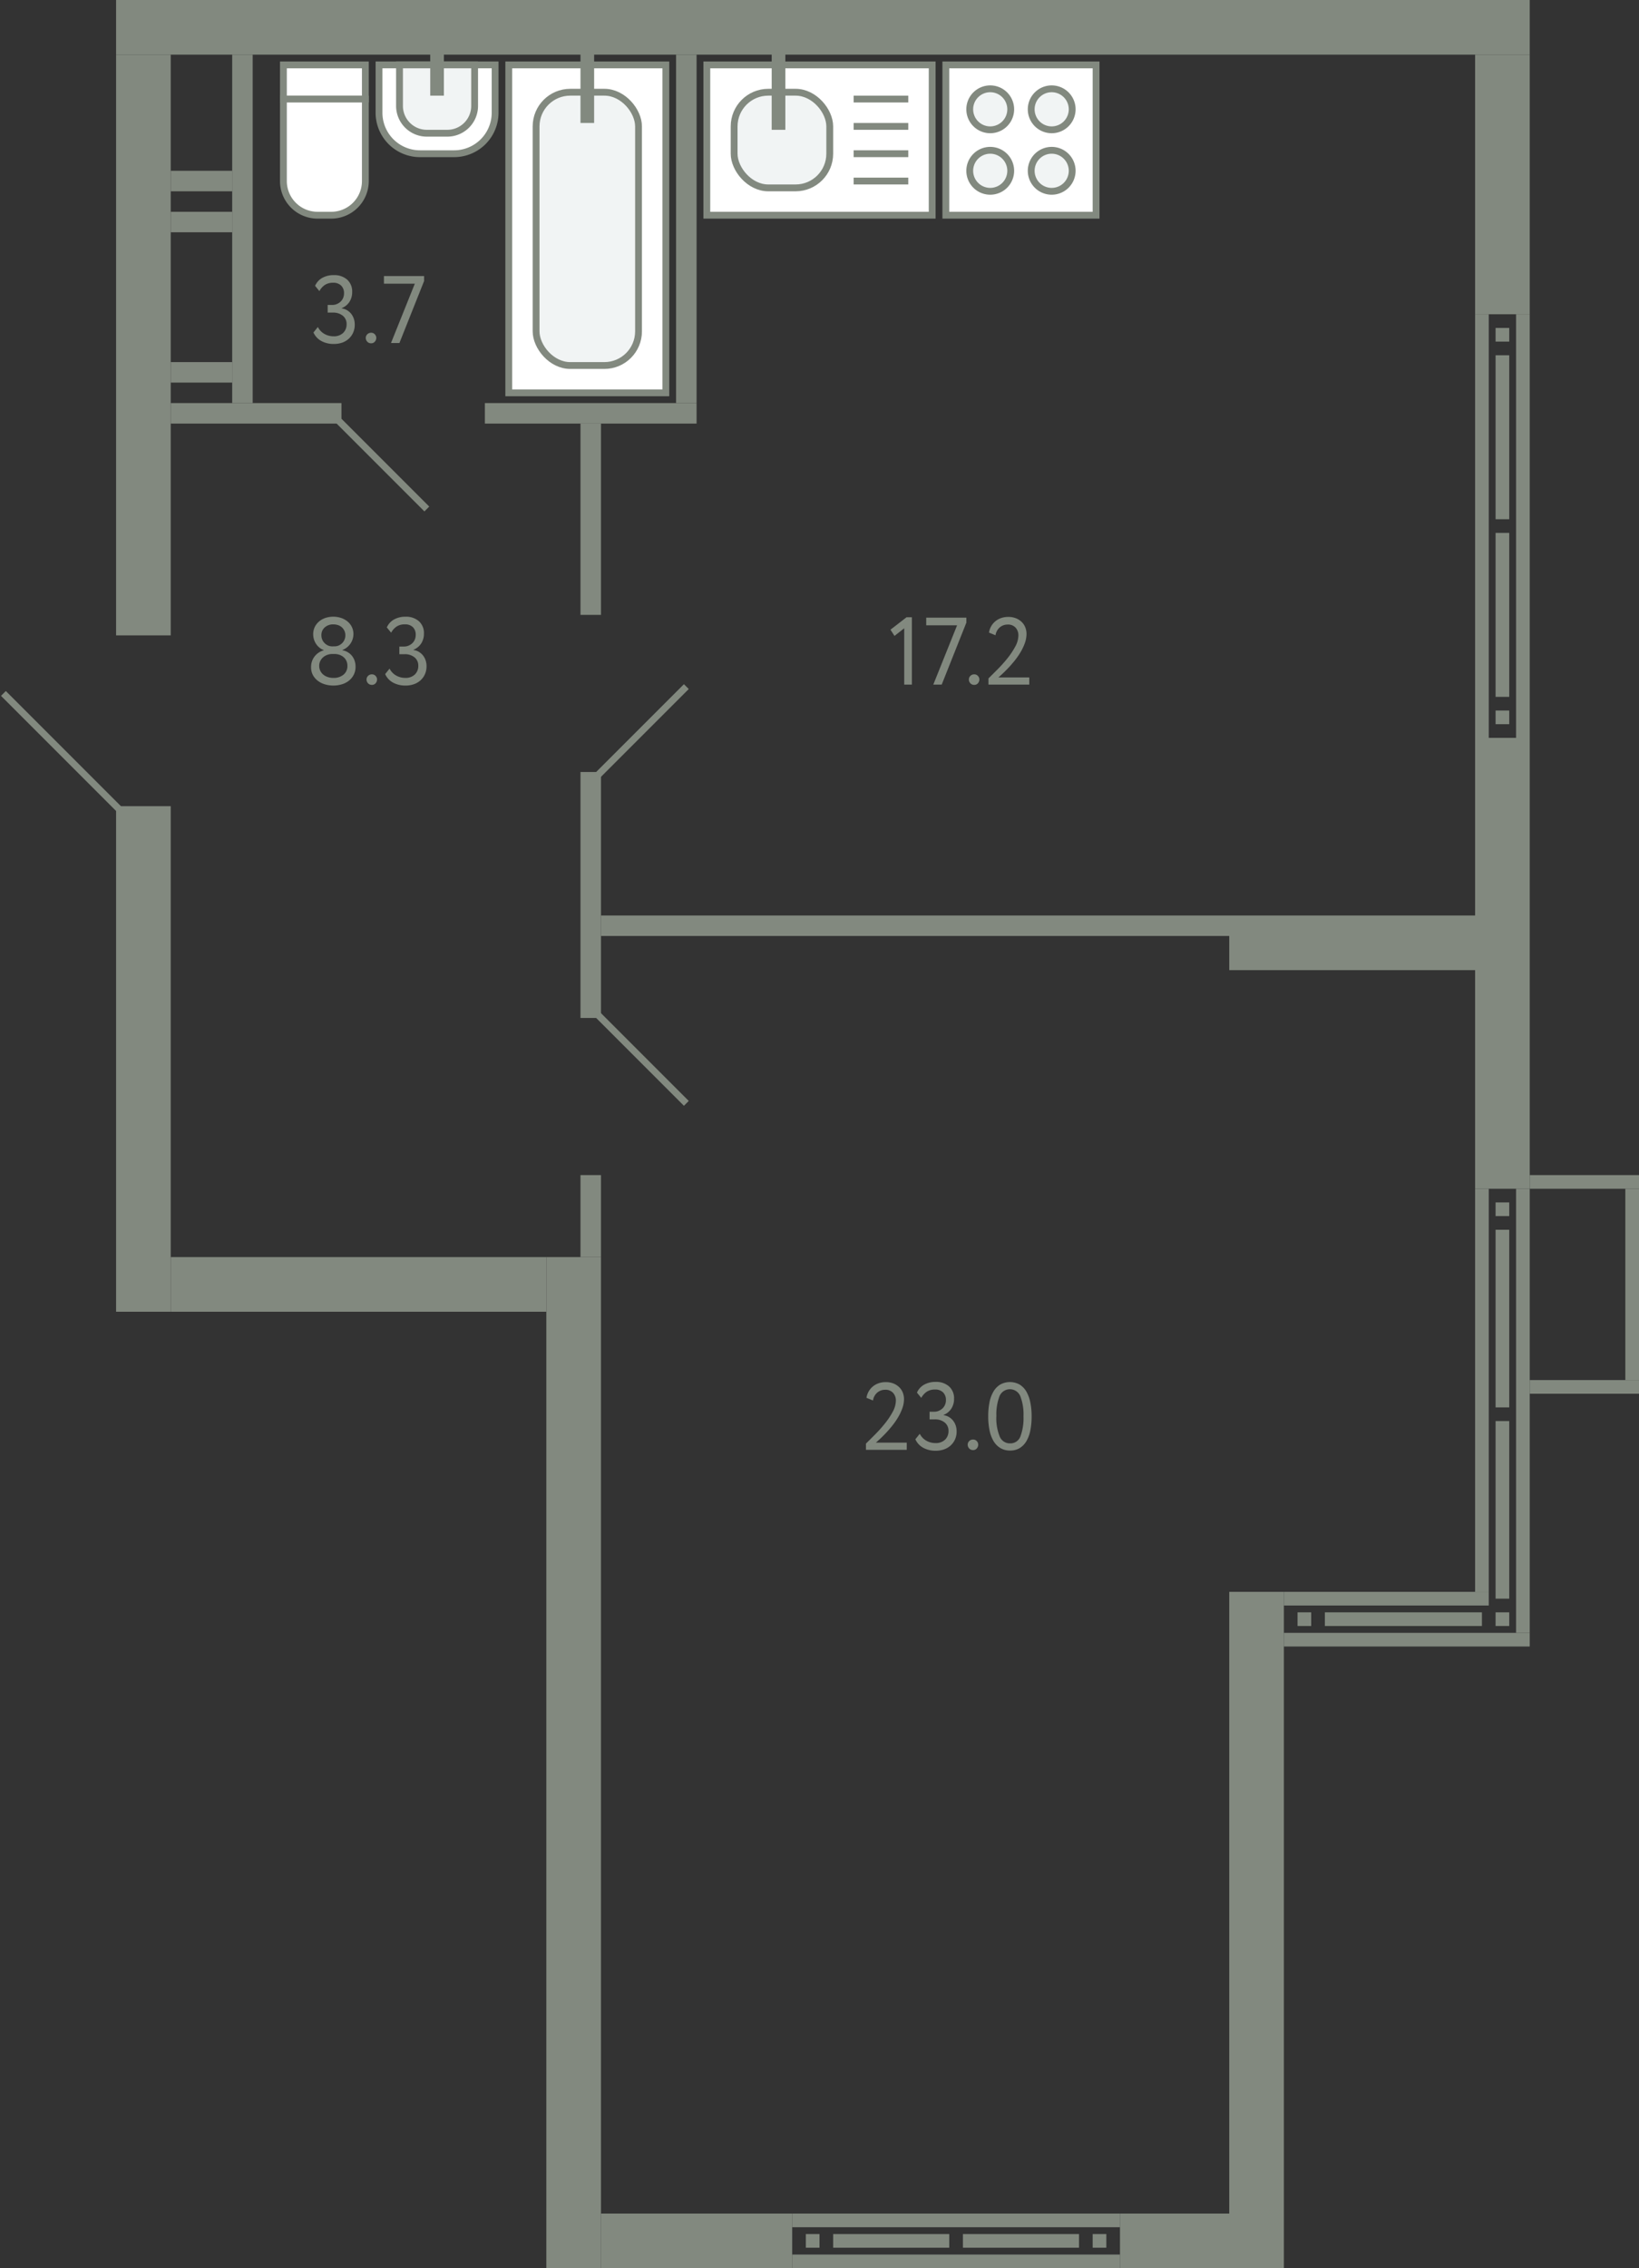 <svg xmlns="http://www.w3.org/2000/svg" width="240" height="332" viewBox="0 0 240 332">
  <rect x="0" y="0" width="240" height="332" fill="#333333" stroke="none"/>
  <title>194,199</title>
  <g id="Слой_2" data-name="Слой 2">
    <g id="_194_199" data-name="194,199">
      <g id="s">
        <rect x="17" width="207" height="8" transform="translate(241 8) rotate(180)" fill="#82897f"/>
        <rect x="17" y="8" width="8" height="85" transform="translate(42 101) rotate(180)" fill="#82897f"/>
        <rect x="17" y="118" width="8" height="74" transform="translate(42 310) rotate(180)" fill="#82897f"/>
        <rect x="180" y="233" width="8" height="91" transform="translate(368 557) rotate(180)" fill="#82897f"/>
        <rect x="216" y="108" width="8" height="66" transform="translate(440 282) rotate(180)" fill="#82897f"/>
        <g>
          <rect x="222" y="174" width="2" height="65" transform="translate(446 413) rotate(180)" fill="#82897f"/>
          <rect x="216" y="174" width="2" height="59" transform="translate(434 407) rotate(180)" fill="#82897f"/>
          <rect x="219" y="236" width="2" height="2" transform="translate(440 474) rotate(180)" fill="#82897f"/>
          <rect x="219" y="176" width="2" height="2" transform="translate(440 354) rotate(180)" fill="#82897f"/>
          <rect x="219" y="208" width="2" height="26" transform="translate(440 442) rotate(180)" fill="#82897f"/>
          <rect x="219" y="180" width="2" height="26" transform="translate(440 386) rotate(180)" fill="#82897f"/>
        </g>
        <rect x="216" y="8" width="8" height="38" transform="translate(440 54) rotate(180)" fill="#82897f"/>
        <g>
          <rect x="222" y="46" width="2" height="62" transform="translate(446 154) rotate(180)" fill="#82897f"/>
          <rect x="216" y="46" width="2" height="62" transform="translate(434 154) rotate(180)" fill="#82897f"/>
          <rect x="219" y="104" width="2" height="2" transform="translate(440 210) rotate(180)" fill="#82897f"/>
          <rect x="219" y="48" width="2" height="2" transform="translate(440 98) rotate(180)" fill="#82897f"/>
          <rect x="219" y="78" width="2" height="24" transform="translate(440 180) rotate(180)" fill="#82897f"/>
          <rect x="219" y="52" width="2" height="24" transform="translate(440 128) rotate(180)" fill="#82897f"/>
        </g>
        <rect x="224" y="202" width="16" height="2" fill="#82897f"/>
        <rect x="224" y="172" width="16" height="2" fill="#82897f"/>
        <rect x="238" y="174" width="2" height="28" transform="translate(478 376) rotate(180)" fill="#82897f"/>
        <rect x="34" y="8" width="3" height="51" transform="translate(71 67) rotate(180)" fill="#82897f"/>
        <rect x="25" y="31" width="9" height="3" transform="translate(59 65) rotate(180)" fill="#82897f"/>
        <rect x="25" y="53" width="9" height="3" transform="translate(59 109) rotate(180)" fill="#82897f"/>
        <rect x="25" y="25" width="9" height="3" transform="translate(59 53) rotate(180)" fill="#82897f"/>
        <rect x="25" y="59" width="25" height="3" transform="translate(75 121) rotate(180)" fill="#82897f"/>
        <rect x="71" y="59" width="31" height="3" transform="translate(173 121) rotate(180)" fill="#82897f"/>
        <rect x="99" y="8" width="3" height="51" transform="translate(201 67) rotate(180)" fill="#82897f"/>
        <rect x="88" y="134" width="92" height="3" transform="translate(268 271) rotate(180)" fill="#82897f"/>
        <rect x="85" y="113" width="3" height="36" transform="translate(173 262) rotate(180)" fill="#82897f"/>
        <rect x="85" y="172" width="3" height="12" transform="translate(173 356) rotate(180)" fill="#82897f"/>
        <rect x="85" y="62" width="3" height="28" transform="translate(173 152) rotate(180)" fill="#82897f"/>
        <rect x="25" y="184" width="55" height="8" fill="#82897f"/>
        <rect x="180" y="134" width="36" height="8" fill="#82897f"/>
        <rect x="10" y="254" width="148" height="8" transform="translate(-174 342) rotate(-90)" fill="#82897f"/>
        <rect x="98" y="314" width="8" height="28" transform="translate(-226 430) rotate(-90)" fill="#82897f"/>
        <rect x="172" y="316" width="8" height="24" transform="translate(-152 504) rotate(-90)" fill="#82897f"/>
        <g>
          <rect x="139" y="307" width="2" height="48" transform="translate(-191 471) rotate(-90)" fill="#82897f"/>
          <rect x="139" y="301" width="2" height="48" transform="translate(-185 465) rotate(-90)" fill="#82897f"/>
          <rect x="118" y="327" width="2" height="2" transform="translate(-209 447) rotate(-90)" fill="#82897f"/>
          <rect x="160" y="327" width="2" height="2" transform="translate(-167 489) rotate(-90)" fill="#82897f"/>
          <rect x="129.5" y="319.5" width="2" height="17" transform="translate(-197.5 458.5) rotate(-90)" fill="#82897f"/>
          <rect x="148.5" y="319.5" width="2" height="17" transform="translate(-178.5 477.5) rotate(-90)" fill="#82897f"/>
        </g>
        <rect x="188" y="233" width="30" height="2" fill="#82897f"/>
        <rect x="190" y="236" width="2" height="2" fill="#82897f"/>
        <rect x="188" y="239" width="36" height="2" fill="#82897f"/>
        <rect x="194" y="236" width="23" height="2" fill="#82897f"/>
      </g>
      <g id="d">
        <line x1="17.5" y1="118.5" x2="0.5" y2="101.5" fill="none" stroke="#82897f" stroke-miterlimit="10"/>
        <rect y="92" width="17" height="27" transform="translate(17 211) rotate(180)" fill="none"/>
        <line x1="49.5" y1="61.5" x2="62.5" y2="74.5" fill="none" stroke="#82897f" stroke-miterlimit="10"/>
        <line x1="100.5" y1="100.5" x2="87.5" y2="113.5" fill="none" stroke="#82897f" stroke-miterlimit="10"/>
        <line x1="87.5" y1="148.5" x2="100.5" y2="161.5" fill="none" stroke="#82897f" stroke-miterlimit="10"/>
      </g>
      <g id="m">
        <g>
          <rect x="138.5" y="9.5" width="22" height="22" fill="#fff" stroke="#82897f" stroke-miterlimit="10"/>
          <path d="M154,19a3,3,0,1,1,3-3A3,3,0,0,1,154,19Z" fill="#f1f4f4" stroke="#82897f" stroke-miterlimit="10"/>
          <path d="M154,28a3,3,0,1,1,3-3A3,3,0,0,1,154,28Z" fill="#f1f4f4" stroke="#82897f" stroke-miterlimit="10"/>
          <path d="M145,19a3,3,0,1,1,3-3A3,3,0,0,1,145,19Z" fill="#f1f4f4" stroke="#82897f" stroke-miterlimit="10"/>
          <path d="M145,28a3,3,0,1,1,3-3A3,3,0,0,1,145,28Z" fill="#f1f4f4" stroke="#82897f" stroke-miterlimit="10"/>
        </g>
        <g>
          <rect x="103.5" y="9.5" width="33" height="22" fill="#fff" stroke="#82897f" stroke-miterlimit="10"/>
          <line x1="133" y1="26.5" x2="125" y2="26.5" fill="none" stroke="#82897f" stroke-miterlimit="10"/>
          <line x1="133" y1="22.5" x2="125" y2="22.5" fill="none" stroke="#82897f" stroke-miterlimit="10"/>
          <line x1="133" y1="18.5" x2="125" y2="18.5" fill="none" stroke="#82897f" stroke-miterlimit="10"/>
          <line x1="133" y1="14.5" x2="125" y2="14.5" fill="none" stroke="#82897f" stroke-miterlimit="10"/>
          <rect x="107.5" y="13.5" width="14" height="14" rx="5" fill="#f1f4f4" stroke="#82897f" stroke-miterlimit="10"/>
          <line x1="114" y1="19" x2="114" y2="6.5" fill="none" stroke="#82897f" stroke-miterlimit="10" stroke-width="2"/>
        </g>
        <g>
          <rect x="41.5" y="9.5" width="12" height="5" fill="#fff" stroke="#82897f" stroke-miterlimit="10"/>
          <path d="M46.5,14.5h2a5,5,0,0,1,5,5v12a0,0,0,0,1,0,0h-12a0,0,0,0,1,0,0v-12A5,5,0,0,1,46.5,14.5Z" transform="translate(95 46) rotate(180)" fill="#fff" stroke="#82897f" stroke-miterlimit="10"/>
        </g>
        <g>
          <path d="M57.5,7.5h7a6,6,0,0,1,6,6v5a6,6,0,0,1-6,6h-7a0,0,0,0,1,0,0V7.5a0,0,0,0,1,0,0Z" transform="translate(80 -48) rotate(90)" fill="#fff" stroke="#82897f" stroke-miterlimit="10"/>
          <path d="M59,9h6a4,4,0,0,1,4,4v3a4,4,0,0,1-4,4H59a0,0,0,0,1,0,0V9a0,0,0,0,1,0,0Z" transform="translate(78.5 -49.5) rotate(90)" fill="#f1f4f4" stroke="#82897f" stroke-miterlimit="10"/>
          <line x1="64" y1="7.5" x2="64" y2="14" fill="none" stroke="#82897f" stroke-miterlimit="10" stroke-width="2"/>
        </g>
        <g>
          <rect x="74.5" y="9.5" width="23" height="48" fill="#fff" stroke="#82897f" stroke-miterlimit="10"/>
          <rect x="78.5" y="13.5" width="15" height="40" rx="5" fill="#f1f4f4" stroke="#82897f" stroke-miterlimit="10"/>
          <line x1="86" y1="6.5" x2="86" y2="18" fill="none" stroke="#82897f" stroke-miterlimit="10" stroke-width="2"/>
        </g>
      </g>
      <g id="t">
        <g>
          <path d="M126.8,211.3q.6-.588,1.358-1.351a19.927,19.927,0,0,0,1.428-1.6,11.154,11.154,0,0,0,1.134-1.7,3.486,3.486,0,0,0,.463-1.645,1.657,1.657,0,0,0-.4-1.12,1.493,1.493,0,0,0-1.2-.462,1.758,1.758,0,0,0-1.091.385,1.862,1.862,0,0,0-.659,1.183l-.952-.392a2.622,2.622,0,0,1,.344-.973,2.655,2.655,0,0,1,.629-.72,2.7,2.7,0,0,1,.84-.449,3.168,3.168,0,0,1,.988-.154,2.989,2.989,0,0,1,1.19.217,2.554,2.554,0,0,1,.839.567,2.231,2.231,0,0,1,.5.791,2.623,2.623,0,0,1,.162.9,4.011,4.011,0,0,1-.252,1.379,7.7,7.7,0,0,1-.644,1.344,10.925,10.925,0,0,1-.869,1.239q-.476.588-.938,1.071t-.839.833q-.378.35-.575.518h4.522v1.05H126.8Z" fill="#82897f"/>
          <path d="M137.005,212.345a3.714,3.714,0,0,1-1.806-.427,2.634,2.634,0,0,1-1.161-1.253l.643-.8a2.417,2.417,0,0,0,.98,1.022,2.682,2.682,0,0,0,1.3.336,1.934,1.934,0,0,0,1.429-.5,1.71,1.71,0,0,0,.5-1.26,1.529,1.529,0,0,0-.561-1.253,2.214,2.214,0,0,0-1.441-.455h-.77v-1.12h.7a1.647,1.647,0,0,0,.63-.126,1.84,1.84,0,0,0,.547-.343,1.571,1.571,0,0,0,.377-.532,1.677,1.677,0,0,0,.141-.693,1.528,1.528,0,0,0-.421-1.141,1.6,1.6,0,0,0-1.176-.413,2.136,2.136,0,0,0-1.211.322,2.557,2.557,0,0,0-.805.9l-.63-.771a2.447,2.447,0,0,1,1.05-1.162,3.338,3.338,0,0,1,1.68-.406,2.837,2.837,0,0,1,1.967.658,2.32,2.32,0,0,1,.736,1.82,2.61,2.61,0,0,1-.386,1.414,2.4,2.4,0,0,1-1.141.938v.042a2.126,2.126,0,0,1,.812.287,2.177,2.177,0,0,1,.595.539,2.381,2.381,0,0,1,.371.714,2.683,2.683,0,0,1,.126.826,2.839,2.839,0,0,1-.238,1.184,2.669,2.669,0,0,1-.651.895,2.828,2.828,0,0,1-.973.567A3.677,3.677,0,0,1,137.005,212.345Z" fill="#82897f"/>
          <path d="M141.7,211.449a.73.73,0,0,1,.217-.511.759.759,0,0,1,.581-.231.687.687,0,0,1,.532.231.744.744,0,0,1,.21.511.817.817,0,0,1-.21.56.677.677,0,0,1-.532.238.747.747,0,0,1-.581-.238A.8.8,0,0,1,141.7,211.449Z" fill="#82897f"/>
          <path d="M144.705,207.305a10.447,10.447,0,0,1,.182-2.023,5.03,5.03,0,0,1,.574-1.582,2.946,2.946,0,0,1,.994-1.036,2.934,2.934,0,0,1,2.856,0,2.894,2.894,0,0,1,.987,1.036,5.263,5.263,0,0,1,.574,1.582,10.047,10.047,0,0,1,.189,2.023,10.544,10.544,0,0,1-.182,2.03,5.026,5.026,0,0,1-.567,1.582,2.93,2.93,0,0,1-.98,1.029,2.637,2.637,0,0,1-1.421.371,2.706,2.706,0,0,1-1.435-.371,2.941,2.941,0,0,1-1-1.029,5.055,5.055,0,0,1-.581-1.582A10.14,10.14,0,0,1,144.705,207.305Zm1.19,0a7.1,7.1,0,0,0,.483,2.933,1.6,1.6,0,0,0,1.533,1.029,1.547,1.547,0,0,0,1.512-1.029,7.586,7.586,0,0,0,.448-2.933,7.385,7.385,0,0,0-.462-2.933,1.647,1.647,0,0,0-3.059.014A7.511,7.511,0,0,0,145.9,207.305Z" fill="#82897f"/>
        </g>
        <g>
          <path d="M132.742,90.349h.784v9.856h-1.12V91.959l-1.427,1.12-.588-.91Z" fill="#82897f"/>
          <path d="M135.626,90.405h5.88v.728l-3.611,9.072h-1.232l3.485-8.68h-4.522Z" fill="#82897f"/>
          <path d="M141.871,99.449a.729.729,0,0,1,.216-.511.761.761,0,0,1,.581-.231.686.686,0,0,1,.532.231.745.745,0,0,1,.211.511.818.818,0,0,1-.211.56.676.676,0,0,1-.532.238.748.748,0,0,1-.581-.238A.8.8,0,0,1,141.871,99.449Z" fill="#82897f"/>
          <path d="M144.74,99.3q.6-.588,1.358-1.351a19.927,19.927,0,0,0,1.428-1.6,11.154,11.154,0,0,0,1.134-1.7A3.486,3.486,0,0,0,149.123,93a1.657,1.657,0,0,0-.4-1.12,1.493,1.493,0,0,0-1.2-.462,1.758,1.758,0,0,0-1.091.385,1.862,1.862,0,0,0-.659,1.183l-.952-.392a2.639,2.639,0,0,1,.343-.973,2.658,2.658,0,0,1,1.47-1.169,3.168,3.168,0,0,1,.988-.154,2.98,2.98,0,0,1,1.189.217,2.548,2.548,0,0,1,.84.567,2.245,2.245,0,0,1,.5.791,2.623,2.623,0,0,1,.162.9,4.011,4.011,0,0,1-.252,1.379,7.7,7.7,0,0,1-.644,1.344,10.925,10.925,0,0,1-.869,1.239q-.476.588-.938,1.071t-.839.833q-.378.35-.575.518h4.522v1.05H144.74Z" fill="#82897f"/>
        </g>
        <g>
          <path d="M48.813,100.345a4.276,4.276,0,0,1-1.253-.182,3.192,3.192,0,0,1-1.043-.532,2.6,2.6,0,0,1-.707-.84,2.355,2.355,0,0,1-.259-1.12,2.5,2.5,0,0,1,.511-1.582,2.536,2.536,0,0,1,1.337-.9v-.042a2.017,2.017,0,0,1-.6-.336,2.466,2.466,0,0,1-.819-1.2,2.6,2.6,0,0,1-.119-.784,2.374,2.374,0,0,1,.231-1.05,2.447,2.447,0,0,1,.63-.812,2.863,2.863,0,0,1,.931-.518,3.69,3.69,0,0,1,2.289,0,2.943,2.943,0,0,1,.945.518,2.4,2.4,0,0,1,.637.812,2.374,2.374,0,0,1,.231,1.05,2.517,2.517,0,0,1-1.61,2.31v.042a2.247,2.247,0,0,1,.756.273,2.267,2.267,0,0,1,1.015,1.232,2.681,2.681,0,0,1,.147.9,2.546,2.546,0,0,1-.259,1.169,2.639,2.639,0,0,1-.7.868,3.031,3.031,0,0,1-1.036.539A4.276,4.276,0,0,1,48.813,100.345Zm-.14-4.62a2.151,2.151,0,0,0-.742.127,1.92,1.92,0,0,0-.616.356,1.706,1.706,0,0,0-.42.553,1.6,1.6,0,0,0-.154.7,1.651,1.651,0,0,0,.581,1.268,2.053,2.053,0,0,0,.651.363,2.463,2.463,0,0,0,.826.133,2.235,2.235,0,0,0,1.512-.483,1.609,1.609,0,0,0,.56-1.281,1.7,1.7,0,0,0-.154-.742,1.594,1.594,0,0,0-.413-.539,1.9,1.9,0,0,0-.6-.336,2.194,2.194,0,0,0-.721-.119ZM49,94.605a1.465,1.465,0,0,0,.6-.126,1.613,1.613,0,0,0,.847-.854,1.582,1.582,0,0,0,.126-.63,1.528,1.528,0,0,0-.147-.679,1.613,1.613,0,0,0-.385-.511,1.584,1.584,0,0,0-.567-.315,2.22,2.22,0,0,0-.679-.1,1.825,1.825,0,0,0-1.232.434,1.471,1.471,0,0,0-.5,1.176,1.582,1.582,0,0,0,.126.63,1.551,1.551,0,0,0,.35.511,1.719,1.719,0,0,0,.5.343,1.453,1.453,0,0,0,.6.126Z" fill="#82897f"/>
          <path d="M53.671,99.449a.73.73,0,0,1,.217-.511.758.758,0,0,1,.581-.231.685.685,0,0,1,.531.231.741.741,0,0,1,.211.511.814.814,0,0,1-.211.56.675.675,0,0,1-.531.238.745.745,0,0,1-.581-.238A.8.8,0,0,1,53.671,99.449Z" fill="#82897f"/>
          <path d="M59.369,100.345a3.708,3.708,0,0,1-1.806-.427A2.631,2.631,0,0,1,56.4,98.665l.643-.8a2.423,2.423,0,0,0,.98,1.022,2.683,2.683,0,0,0,1.3.336,1.933,1.933,0,0,0,1.428-.5,1.71,1.71,0,0,0,.5-1.26,1.528,1.528,0,0,0-.56-1.253,2.217,2.217,0,0,0-1.442-.455h-.77v-1.12h.7a1.646,1.646,0,0,0,.629-.126,1.827,1.827,0,0,0,.547-.343,1.587,1.587,0,0,0,.378-.532,1.693,1.693,0,0,0,.14-.693A1.524,1.524,0,0,0,60.46,91.8a1.6,1.6,0,0,0-1.175-.413,2.133,2.133,0,0,0-1.211.322,2.538,2.538,0,0,0-.8.9l-.63-.771a2.44,2.44,0,0,1,1.049-1.162,3.345,3.345,0,0,1,1.681-.406,2.834,2.834,0,0,1,1.966.658,2.316,2.316,0,0,1,.736,1.82,2.618,2.618,0,0,1-.385,1.414,2.407,2.407,0,0,1-1.142.938v.042a2.12,2.12,0,0,1,.812.287,2.2,2.2,0,0,1,.6.539,2.381,2.381,0,0,1,.371.714,2.683,2.683,0,0,1,.126.826,2.839,2.839,0,0,1-.239,1.184,2.667,2.667,0,0,1-.65.895,2.842,2.842,0,0,1-.974.567A3.676,3.676,0,0,1,59.369,100.345Z" fill="#82897f"/>
        </g>
        <g>
          <path d="M48.869,50.345a3.714,3.714,0,0,1-1.806-.427A2.636,2.636,0,0,1,45.9,48.665l.644-.8a2.417,2.417,0,0,0,.98,1.022,2.682,2.682,0,0,0,1.3.336,1.931,1.931,0,0,0,1.428-.5,1.71,1.71,0,0,0,.5-1.26,1.528,1.528,0,0,0-.56-1.253,2.215,2.215,0,0,0-1.442-.455h-.77v-1.12h.7a1.647,1.647,0,0,0,.63-.126,1.835,1.835,0,0,0,.546-.343,1.573,1.573,0,0,0,.378-.532,1.693,1.693,0,0,0,.14-.693,1.527,1.527,0,0,0-.42-1.141,1.6,1.6,0,0,0-1.176-.413,2.136,2.136,0,0,0-1.211.322,2.557,2.557,0,0,0-.8.9l-.63-.771a2.442,2.442,0,0,1,1.05-1.162,3.338,3.338,0,0,1,1.68-.406,2.838,2.838,0,0,1,1.967.658,2.319,2.319,0,0,1,.735,1.82,2.61,2.61,0,0,1-.385,1.414,2.409,2.409,0,0,1-1.141.938v.042a2.126,2.126,0,0,1,.812.287,2.191,2.191,0,0,1,.595.539,2.381,2.381,0,0,1,.371.714,2.683,2.683,0,0,1,.126.826,2.839,2.839,0,0,1-.238,1.184,2.683,2.683,0,0,1-.651.9,2.838,2.838,0,0,1-.973.567A3.677,3.677,0,0,1,48.869,50.345Z" fill="#82897f"/>
          <path d="M53.559,49.449a.73.73,0,0,1,.217-.511.758.758,0,0,1,.581-.231.689.689,0,0,1,.532.231.744.744,0,0,1,.21.511.817.817,0,0,1-.21.56.679.679,0,0,1-.532.238.745.745,0,0,1-.581-.238A.8.8,0,0,1,53.559,49.449Z" fill="#82897f"/>
          <path d="M56.219,40.405H62.1v.728l-3.612,9.072H57.255l3.486-8.68H56.219Z" fill="#82897f"/>
        </g>
      </g>
    </g>
  </g>
</svg>
